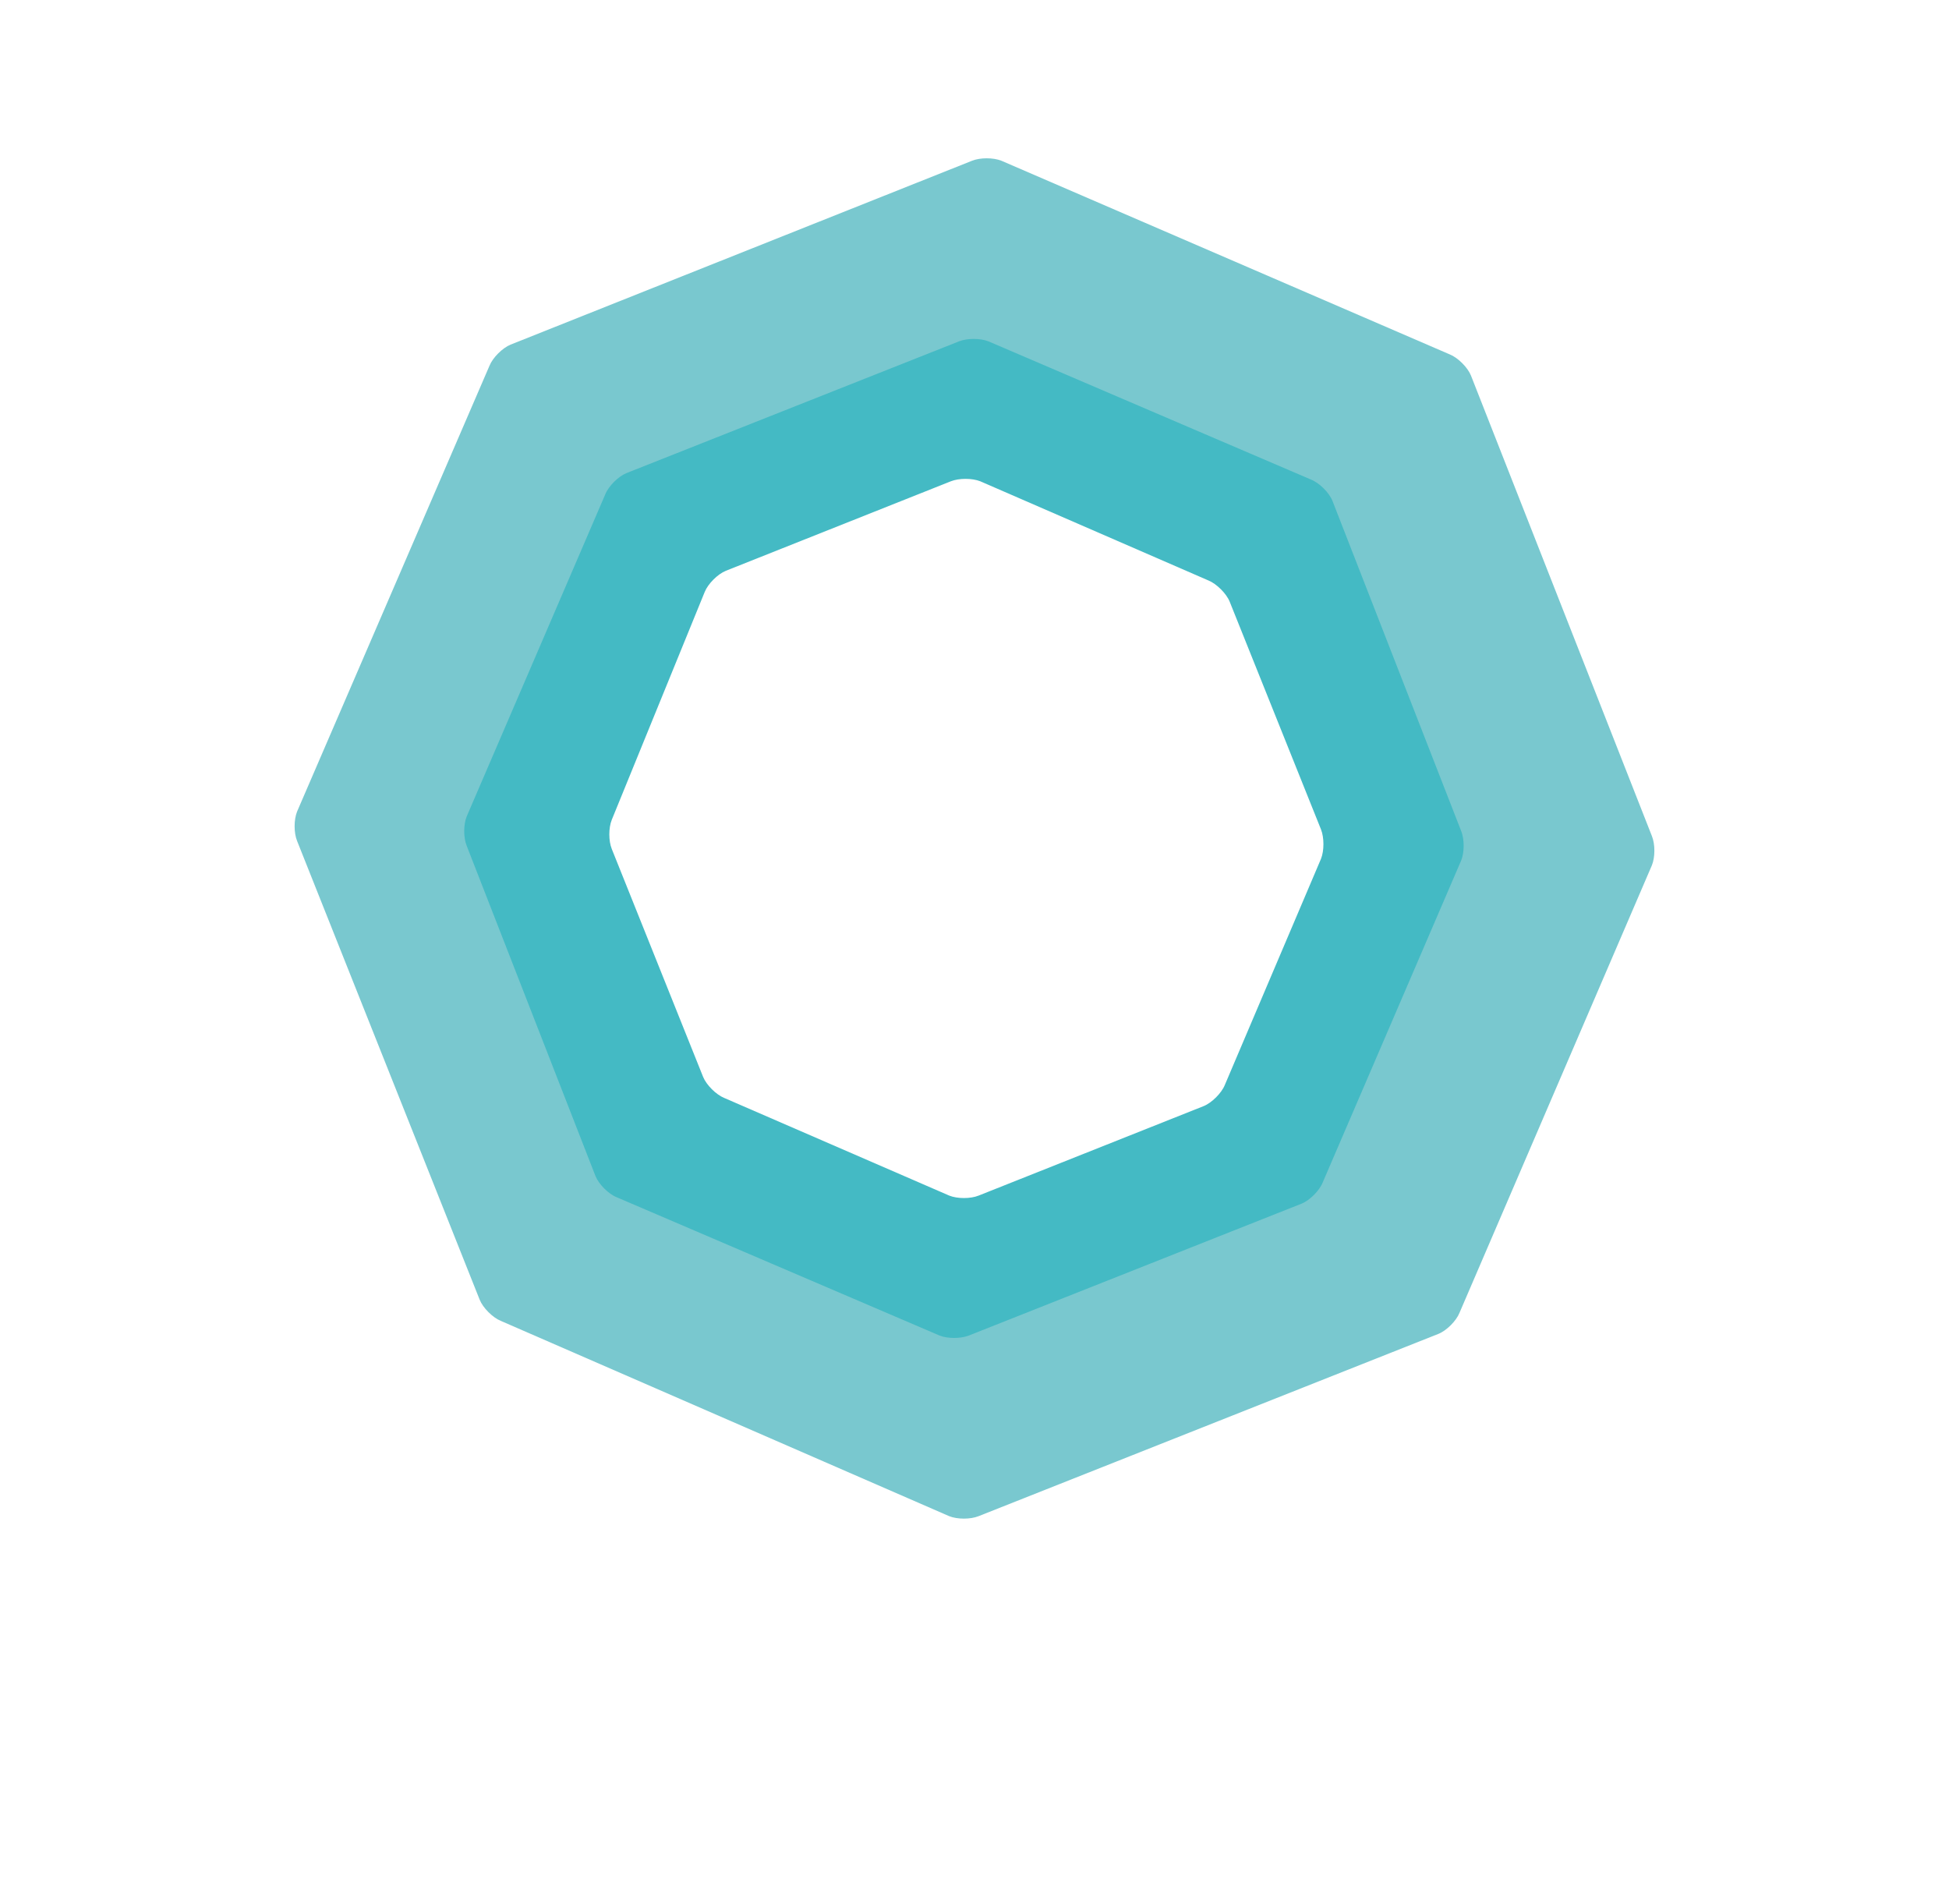<svg viewBox="0 0 43 42" fill="none" xmlns="http://www.w3.org/2000/svg">
<g filter="url(#filter0_di_11444_45746)">
<rect x="1.5" y="1" width="40" height="40" rx="2.5" fill="white"/>
<path fill-rule="evenodd" clip-rule="evenodd" d="M27.525 14.553C27.705 14.625 27.921 14.84 27.992 15.02L30.259 20.727C30.331 20.907 30.331 21.194 30.259 21.373L27.813 27.045C27.741 27.224 27.525 27.44 27.346 27.511L21.625 29.773C21.446 29.844 21.158 29.844 20.978 29.773L15.295 27.331C15.115 27.26 14.899 27.045 14.827 26.865L12.561 21.158C12.489 20.978 12.489 20.691 12.561 20.512L15.007 14.84C15.079 14.66 15.295 14.446 15.474 14.374L21.194 12.112C21.374 12.041 21.662 12.041 21.841 12.112L27.525 14.553ZM32.453 10.784C32.381 10.605 32.165 10.389 31.985 10.318L22.094 6.046C21.913 5.974 21.625 5.974 21.446 6.046L11.266 10.102C11.087 10.174 10.871 10.389 10.799 10.569L6.554 20.404C6.482 20.584 6.482 20.871 6.554 21.05L10.583 31.172C10.655 31.352 10.871 31.567 11.05 31.639L20.942 35.947C21.122 36.019 21.41 36.019 21.59 35.947L31.734 31.926C31.914 31.855 32.13 31.639 32.201 31.459L36.445 21.589C36.518 21.409 36.518 21.122 36.445 20.943L32.453 10.784Z" fill="#79C8CF"/>
<path fill-rule="evenodd" clip-rule="evenodd" d="M26.663 15.306C26.842 15.379 27.058 15.594 27.13 15.773L29.145 20.798C29.216 20.978 29.216 21.266 29.145 21.445L27.023 26.434C26.951 26.613 26.735 26.829 26.555 26.901L21.591 28.875C21.411 28.947 21.123 28.947 20.943 28.875L15.979 26.721C15.8 26.649 15.584 26.434 15.512 26.255L13.498 21.23C13.425 21.05 13.425 20.763 13.498 20.583L15.548 15.558C15.62 15.379 15.835 15.163 16.016 15.091L20.979 13.117C21.159 13.046 21.447 13.046 21.627 13.117L26.663 15.306ZM29.397 13.548C29.325 13.368 29.109 13.153 28.928 13.081L21.807 10.03C21.627 9.959 21.339 9.959 21.159 10.03L13.821 12.937C13.641 13.01 13.425 13.225 13.354 13.405L10.296 20.512C10.224 20.691 10.224 20.978 10.296 21.157L13.138 28.444C13.21 28.624 13.425 28.839 13.605 28.911L20.728 31.962C20.907 32.033 21.195 32.033 21.375 31.962L28.713 29.054C28.893 28.983 29.109 28.768 29.181 28.588L32.238 21.481C32.31 21.301 32.31 21.014 32.238 20.834L29.397 13.548Z" fill="#44BAC4"/>
</g>
<defs>
<filter id="filter0_di_11444_45746" x="0.875" y="-1.5" width="41.25" height="43.125" filterUnits="userSpaceOnUse" color-interpolation-filters="sRGB">
<feFlood flood-opacity="0" result="BackgroundImageFix"/>
<feColorMatrix in="SourceAlpha" type="matrix" values="0 0 0 0 0 0 0 0 0 0 0 0 0 0 0 0 0 0 127 0" result="hardAlpha"/>
<feMorphology radius="0.625" operator="dilate" in="SourceAlpha" result="effect1_dropShadow_11444_45746"/>
<feOffset/>
<feComposite in2="hardAlpha" operator="out"/>
<feColorMatrix type="matrix" values="0 0 0 0 0.967 0 0 0 0 0.967 0 0 0 0 0.967 0 0 0 1 0"/>
<feBlend mode="normal" in2="BackgroundImageFix" result="effect1_dropShadow_11444_45746"/>
<feBlend mode="normal" in="SourceGraphic" in2="effect1_dropShadow_11444_45746" result="shape"/>
<feColorMatrix in="SourceAlpha" type="matrix" values="0 0 0 0 0 0 0 0 0 0 0 0 0 0 0 0 0 0 127 0" result="hardAlpha"/>
<feOffset dy="-2.5"/>
<feGaussianBlur stdDeviation="1.25"/>
<feComposite in2="hardAlpha" operator="arithmetic" k2="-1" k3="1"/>
<feColorMatrix type="matrix" values="0 0 0 0 0 0 0 0 0 0 0 0 0 0 0 0 0 0 0.05 0"/>
<feBlend mode="normal" in2="shape" result="effect2_innerShadow_11444_45746"/>
</filter>
</defs>
</svg>
